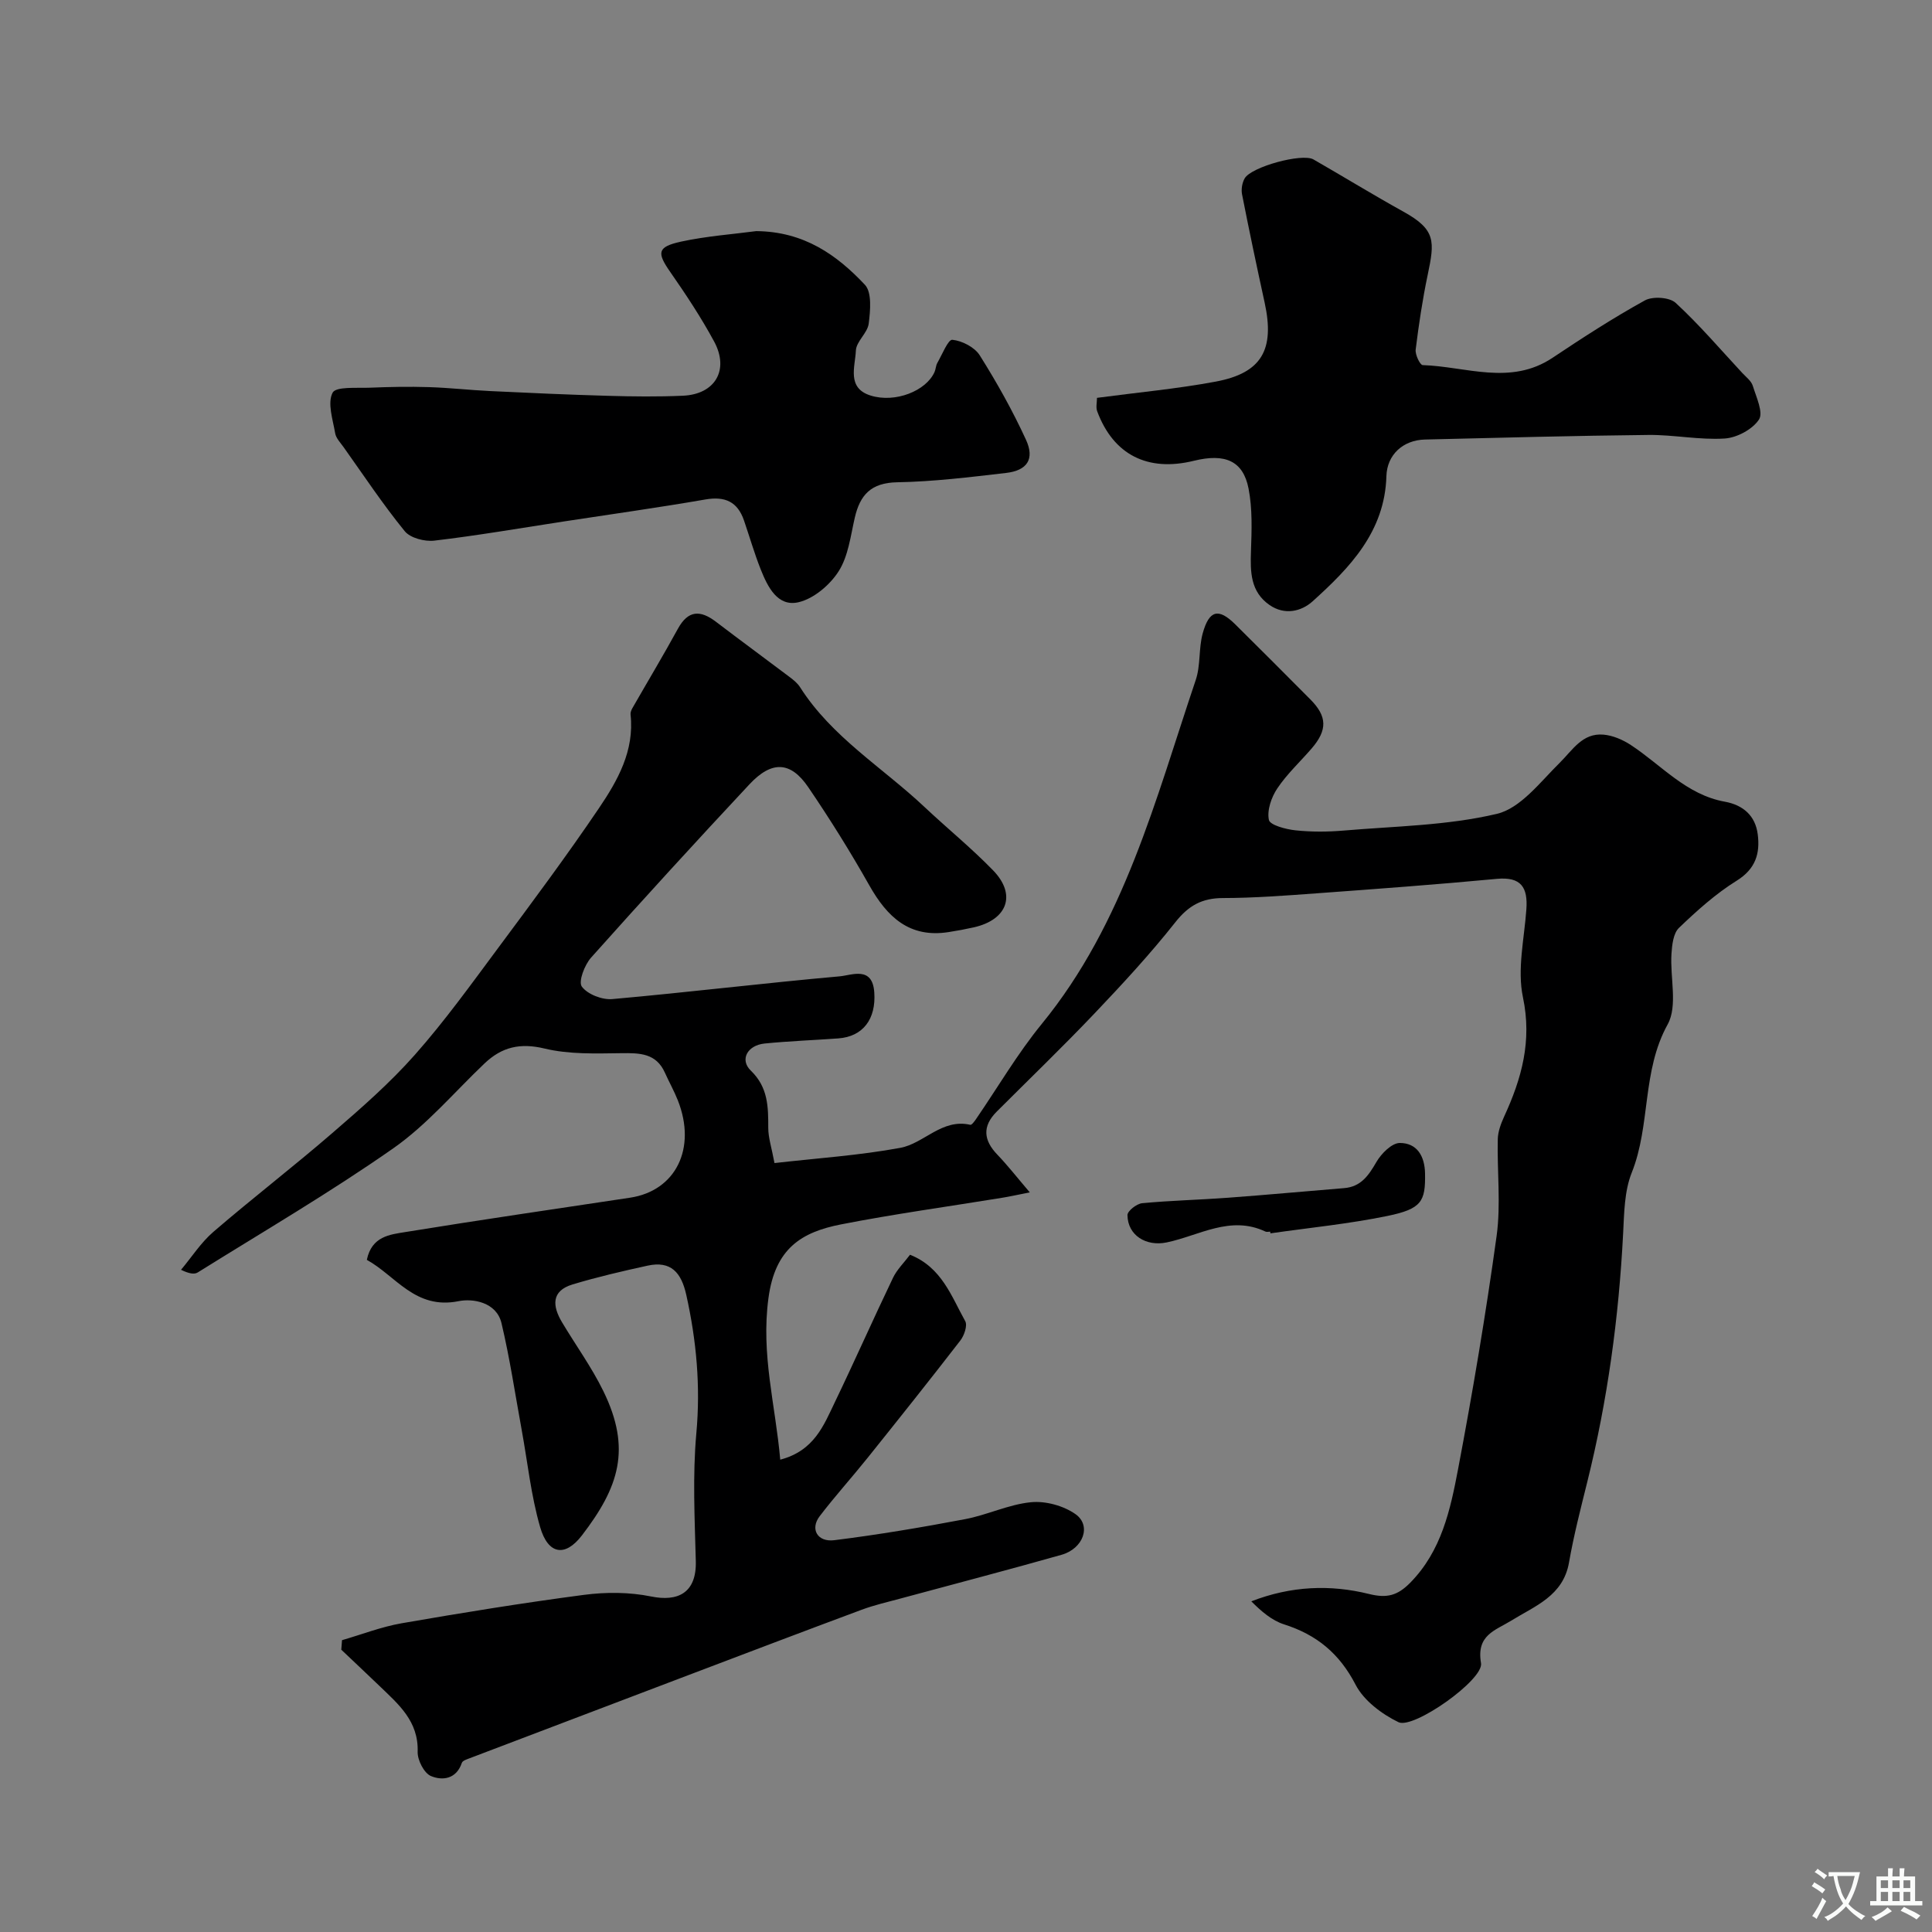 <svg enable-background="new 0 0 400 400" viewBox="0 0 400 400" xmlns="http://www.w3.org/2000/svg"><rect x="0" y="0" width="400" height="400" fill="#808080" stroke="none"/><g fill="#000001"><path d="m70.81 339.58c4.11-1.19 8.16-2.77 12.35-3.5 12.54-2.18 25.12-4.22 37.74-5.88 4.56-.6 9.41-.58 13.89.33 5.53 1.13 9.44-.7 9.27-7.31-.23-8.83-.68-17.72.11-26.48.89-9.78.02-19.2-2.09-28.68-1.03-4.6-3.17-7.08-8.01-6.02-5.21 1.14-10.43 2.35-15.53 3.89-4.46 1.35-4.17 4.5-2.18 7.83 2.84 4.76 6.14 9.3 8.56 14.26 5.88 12.02 3.19 19.92-4.44 29.87-3.5 4.56-7.01 3.94-8.65-1.72-1.89-6.53-2.59-13.4-3.82-20.12-1.35-7.37-2.45-14.81-4.18-22.1-1.04-4.39-5.97-5.15-8.87-4.56-9 1.82-13.01-5.25-19.01-8.55 1.01-4.91 4.82-5.24 7.99-5.76 15.48-2.52 31-4.77 46.51-7.11 9.46-1.43 13.81-10.2 9.9-20.13-.77-1.95-1.81-3.79-2.67-5.71-1.82-4.11-5.25-4.13-9.09-4.08-5.29.07-10.77.26-15.84-.96s-8.85-.32-12.42 3.07c-6.25 5.94-11.92 12.7-18.91 17.59-13.08 9.15-26.91 17.23-40.47 25.69-.7.44-1.78.28-3.47-.54 2.22-2.65 4.13-5.65 6.71-7.87 8.08-6.96 16.55-13.47 24.61-20.44 5.94-5.13 11.91-10.34 17.09-16.2 6.17-6.97 11.64-14.58 17.2-22.06 7.11-9.57 14.24-19.14 20.92-29.01 3.88-5.73 7.36-11.9 6.54-19.37-.05-.42.15-.93.37-1.32 3.14-5.49 6.4-10.91 9.43-16.45 2.13-3.89 4.66-3.9 7.88-1.45 5.06 3.86 10.2 7.62 15.28 11.46.79.6 1.61 1.26 2.13 2.08 6.59 10.36 17.1 16.64 25.78 24.82 4.7 4.42 9.73 8.51 14.21 13.13 4.85 5.01 2.95 10.19-3.98 11.77-1.74.39-3.5.72-5.26.99-8.12 1.27-12.72-3.14-16.41-9.68-3.92-6.94-8.15-13.73-12.64-20.32-3.65-5.37-7.56-5.54-12.18-.59-11.06 11.83-21.99 23.78-32.78 35.87-1.35 1.51-2.67 4.97-1.92 6 1.17 1.6 4.21 2.78 6.32 2.59 15.7-1.4 31.36-3.31 47.07-4.71 2.52-.23 6.78-2.19 7.16 3.32.39 5.53-2.34 9.16-7.45 9.53-5.09.37-10.19.55-15.26 1.06-3.56.36-5.2 3.35-2.85 5.61 3.59 3.46 3.61 7.49 3.61 11.85 0 2.06.7 4.11 1.29 7.29 8.85-1.01 17.53-1.58 26.04-3.15 4.92-.9 8.62-6.13 14.5-4.77.3.07.9-.76 1.23-1.25 4.5-6.56 8.54-13.49 13.56-19.63 17.09-20.9 23.54-46.48 31.89-71.23 1.02-3.03.58-6.54 1.44-9.65 1.34-4.83 3.28-5.27 6.72-1.87 5.22 5.15 10.38 10.35 15.56 15.55 3.5 3.51 3.58 6.34.25 10.19-2.37 2.74-5.08 5.25-7.08 8.23-1.23 1.83-2.17 4.53-1.75 6.53.22 1.08 3.51 1.95 5.5 2.16 3.3.35 6.68.33 9.98.05 10.62-.91 21.45-1.03 31.72-3.46 4.92-1.16 8.99-6.61 13.01-10.57 2.7-2.67 4.71-6.22 9.08-5.83 1.94.17 3.99 1.06 5.65 2.15 6.34 4.16 11.47 10.29 19.45 11.73 3.8.69 6.33 2.9 6.82 6.75.51 3.96-.43 7.17-4.36 9.61-4.34 2.7-8.24 6.21-11.95 9.77-1.17 1.12-1.43 3.51-1.55 5.36-.32 4.92 1.33 10.78-.79 14.62-5.38 9.73-3.49 20.83-7.44 30.71-1.53 3.83-1.56 8.35-1.78 12.59-.89 17.38-3.22 34.53-7.42 51.42-1.37 5.53-2.8 11.06-3.78 16.67-1.2 6.93-7.03 9-11.94 12.04-3.36 2.08-7.29 2.98-6.28 8.82.59 3.44-13.98 13.73-17.09 12.22-3.46-1.68-7.18-4.47-8.88-7.76-3.34-6.46-8.05-10.34-14.8-12.49-2.53-.8-4.71-2.69-6.79-4.77 8.23-3.2 16.37-3.51 24.38-1.52 3.71.92 5.9.33 8.53-2.34 6.48-6.59 8.3-15.1 9.9-23.52 3.04-16.03 5.75-32.13 7.98-48.29.9-6.56.08-13.36.24-20.04.04-1.56.65-3.19 1.31-4.64 3.63-7.88 5.81-15.65 3.9-24.71-1.22-5.78.28-12.14.71-18.24.32-4.51-1.08-6.76-6.13-6.28-12.45 1.17-24.93 2.09-37.4 3-6.42.47-12.86.96-19.3.97-4.33.01-7.12 1.56-9.84 5-5.21 6.59-10.94 12.79-16.73 18.88-6.59 6.93-13.49 13.57-20.25 20.33-3.04 3.04-2.76 5.93.14 8.94 2.1 2.19 3.98 4.6 6.7 7.79-2.79.55-4.29.89-5.81 1.13-11.1 1.81-22.26 3.34-33.29 5.5-8.19 1.61-13.63 4.97-15.01 15.26-1.58 11.69 1.45 22.14 2.44 33.45 7.05-1.85 9.01-7.13 11.32-11.93 4.1-8.52 7.93-17.18 12.02-25.71.82-1.72 2.29-3.14 3.53-4.79 6.57 2.61 8.56 8.61 11.43 13.75.5.9-.21 2.98-1.02 4.02-6.31 8.17-12.74 16.23-19.19 24.28-3.26 4.07-6.77 7.95-9.93 12.09-2.01 2.63-.49 5.41 3.05 4.96 9.05-1.13 18.07-2.65 27.04-4.35 4.62-.87 9.04-3.06 13.66-3.51 3.01-.3 6.73.72 9.21 2.46 3.36 2.36 1.65 7.15-2.9 8.43-11.1 3.15-22.27 6.05-33.4 9.07-2.67.72-5.38 1.34-7.96 2.3-12.02 4.47-24 9.03-35.99 13.58-15.06 5.71-30.11 11.43-45.16 17.16-.59.23-1.48.5-1.63.96-1.13 3.38-4.02 3.73-6.4 2.73-1.42-.6-2.81-3.31-2.75-5.03.2-6.34-3.97-9.83-7.88-13.6-2.63-2.53-5.29-5.02-7.93-7.53.05-.64.1-1.3.15-1.97z"/><path d="m156.57 47.85c9.94.09 16.72 4.97 22.5 11.11 1.48 1.58 1.12 5.36.79 8.03-.24 1.95-2.58 3.7-2.66 5.59-.14 3.31-1.95 7.76 3.07 9.32 5.09 1.58 11.48-.96 13.22-4.89.26-.59.26-1.32.57-1.86 1-1.73 2.23-4.88 3.11-4.8 2.02.2 4.61 1.53 5.67 3.21 3.54 5.62 6.81 11.46 9.58 17.49 1.84 4 .25 6.37-4.14 6.87-7.5.87-15.02 1.8-22.55 1.93-5.38.1-7.67 2.6-8.76 7.35-.87 3.78-1.34 7.95-3.34 11.08-1.8 2.83-5.16 5.68-8.32 6.41-4.33.99-6.37-3.19-7.8-6.77-1.32-3.32-2.31-6.77-3.47-10.15-1.33-3.88-3.91-5.07-8-4.36-9.8 1.7-19.66 3.07-29.49 4.58-8.86 1.36-17.71 2.89-26.61 3.94-2 .24-4.99-.53-6.15-1.96-4.52-5.55-8.49-11.54-12.65-17.39-.66-.93-1.58-1.86-1.75-2.9-.48-2.82-1.64-6.23-.53-8.37.69-1.33 5-.93 7.7-1.04 4.07-.17 8.16-.25 12.23-.12 4.26.13 8.51.62 12.77.82 8.09.39 16.18.75 24.28.98 5.18.15 10.38.21 15.55-.02 6.66-.29 9.64-5.32 6.47-11.21-2.7-5-5.87-9.78-9.12-14.45-2.74-3.94-2.69-5.14 2.19-6.23 5.38-1.17 10.96-1.56 15.64-2.19z"/><path d="m227.12 82.37c8.39-1.12 16.55-1.86 24.57-3.36 9.55-1.78 12.27-6.62 10.14-16.36-1.63-7.46-3.21-14.93-4.68-22.43-.2-1.03.02-2.37.54-3.28 1.37-2.41 11.91-5.28 14.25-3.93 6.22 3.57 12.34 7.33 18.62 10.81 6.78 3.75 6.48 6.17 5.02 13.13-1.07 5.1-1.84 10.26-2.48 15.43-.13 1.04.9 3.19 1.45 3.21 9 .29 18.19 4.3 26.9-1.52 6.23-4.16 12.54-8.25 19.1-11.87 1.61-.89 5.1-.67 6.37.5 4.9 4.52 9.26 9.63 13.81 14.53.78.84 1.86 1.64 2.17 2.66.72 2.33 2.23 5.55 1.27 6.98-1.35 2.04-4.57 3.76-7.1 3.92-5.22.33-10.52-.79-15.77-.74-15.43.16-30.85.58-46.28.95-4.53.11-7.85 3.14-7.98 7.58-.33 11.48-7.54 18.93-15.28 25.92-2.35 2.12-5.82 2.92-8.93.75-3.94-2.74-3.98-6.83-3.83-11.12.15-4.33.32-8.78-.5-12.98-1.12-5.74-4.86-7.34-11.32-5.75-9.56 2.35-16.66-1.24-20.01-10.23-.32-.81-.05-1.86-.05-2.8z"/><path d="m262.98 255c-.33 0-.72.11-.99-.02-7.27-3.43-13.71.85-20.44 2.25-4.26.89-8.08-1.47-8.12-5.66-.01-.85 1.91-2.35 3.04-2.46 5.9-.56 11.84-.69 17.75-1.13 8.02-.59 16.03-1.34 24.05-1.99 3.51-.28 5.08-2.62 6.7-5.41 1.01-1.75 3.2-3.95 4.86-3.94 3.51.01 5.15 2.66 5.21 6.33.1 5.76-.69 7.32-7.79 8.78-7.98 1.64-16.14 2.44-24.22 3.6-.02-.12-.04-.23-.05-.35z"/></g><path d="m377.9 391.2c-.2.3-.4.5-.6.8-.7-.6-1.4-1-2.2-1.5.2-.3.4-.5.5-.8.6.4 1.4.8 2.3 1.5zm-1.8 6.1c-.2-.2-.5-.4-.9-.6.4-.6.8-1.2 1.2-1.9s.7-1.3.9-1.9c.3.3.5.5.8.7-.7 1.3-1.4 2.6-2 3.7zm2.2-9c-.3.3-.5.5-.6.8-.6-.6-1.3-1.1-2-1.5.3-.3.5-.5.6-.7.6.5 1.3.9 2 1.4zm.3.2v-.9h2 4.5c-.3 1.3-.6 2.5-1 3.6s-.9 2.1-1.4 3c.4.5 1 1 1.6 1.4s1.2.8 1.9 1.1c-.3.2-.5.4-.8.8-.4-.3-1-.7-1.6-1.2s-1.2-1.1-1.6-1.6c-.5.6-1.1 1.1-1.7 1.6s-1.4.9-2.1 1.4c-.1-.3-.3-.5-.7-.8.6-.2 1.2-.5 1.9-1s1.4-1.1 2-1.8c-.5-.8-.9-1.6-1.2-2.5s-.6-2-.8-3.2c-.4.1-.7.1-1 .1zm2.5 2.7c.2 1 .7 1.7 1 2.2.3-.5.6-1.1 1-2s.6-1.9.9-3h-3.2-.4c.1.9.3 1.8.7 2.8z" fill="#fafbfa"/><path d="m396.5 388.5v1.5 3.6h1.5v.9c-.4 0-1 0-1.7 0h-7.9c-.5 0-.9 0-1.2 0v-.9h1.3v-3.5c0-.7 0-1.2 0-1.6h2.4c0-.8 0-1.4 0-1.7h1c0 .3-.1.8-.1 1.7h1.5c0-.8 0-1.4 0-1.7h1c0 .3-.1.9-.1 1.7zm-8.2 9.2c-.2-.3-.5-.5-.8-.8.8-.3 1.4-.6 1.9-.9s1-.7 1.4-1.1c.3.3.6.5.9.8-1.6 1-2.8 1.6-3.4 2zm2.6-6.8v-1.6h-1.5v1.6zm0 2.7v-1.9h-1.5v1.9zm2.4-2.7v-1.6h-1.5v1.6zm0 2.7v-1.9h-1.5v1.9zm.2 2 .7-.8c.4.2.9.5 1.6.8s1.3.7 1.8 1c-.3.3-.5.5-.8.8-.4-.3-1.5-1-3.3-1.8zm2-4.7v-1.6h-1.4v1.6zm0 2.7v-1.9h-1.4v1.9z" fill="#fafbfa"/></svg>